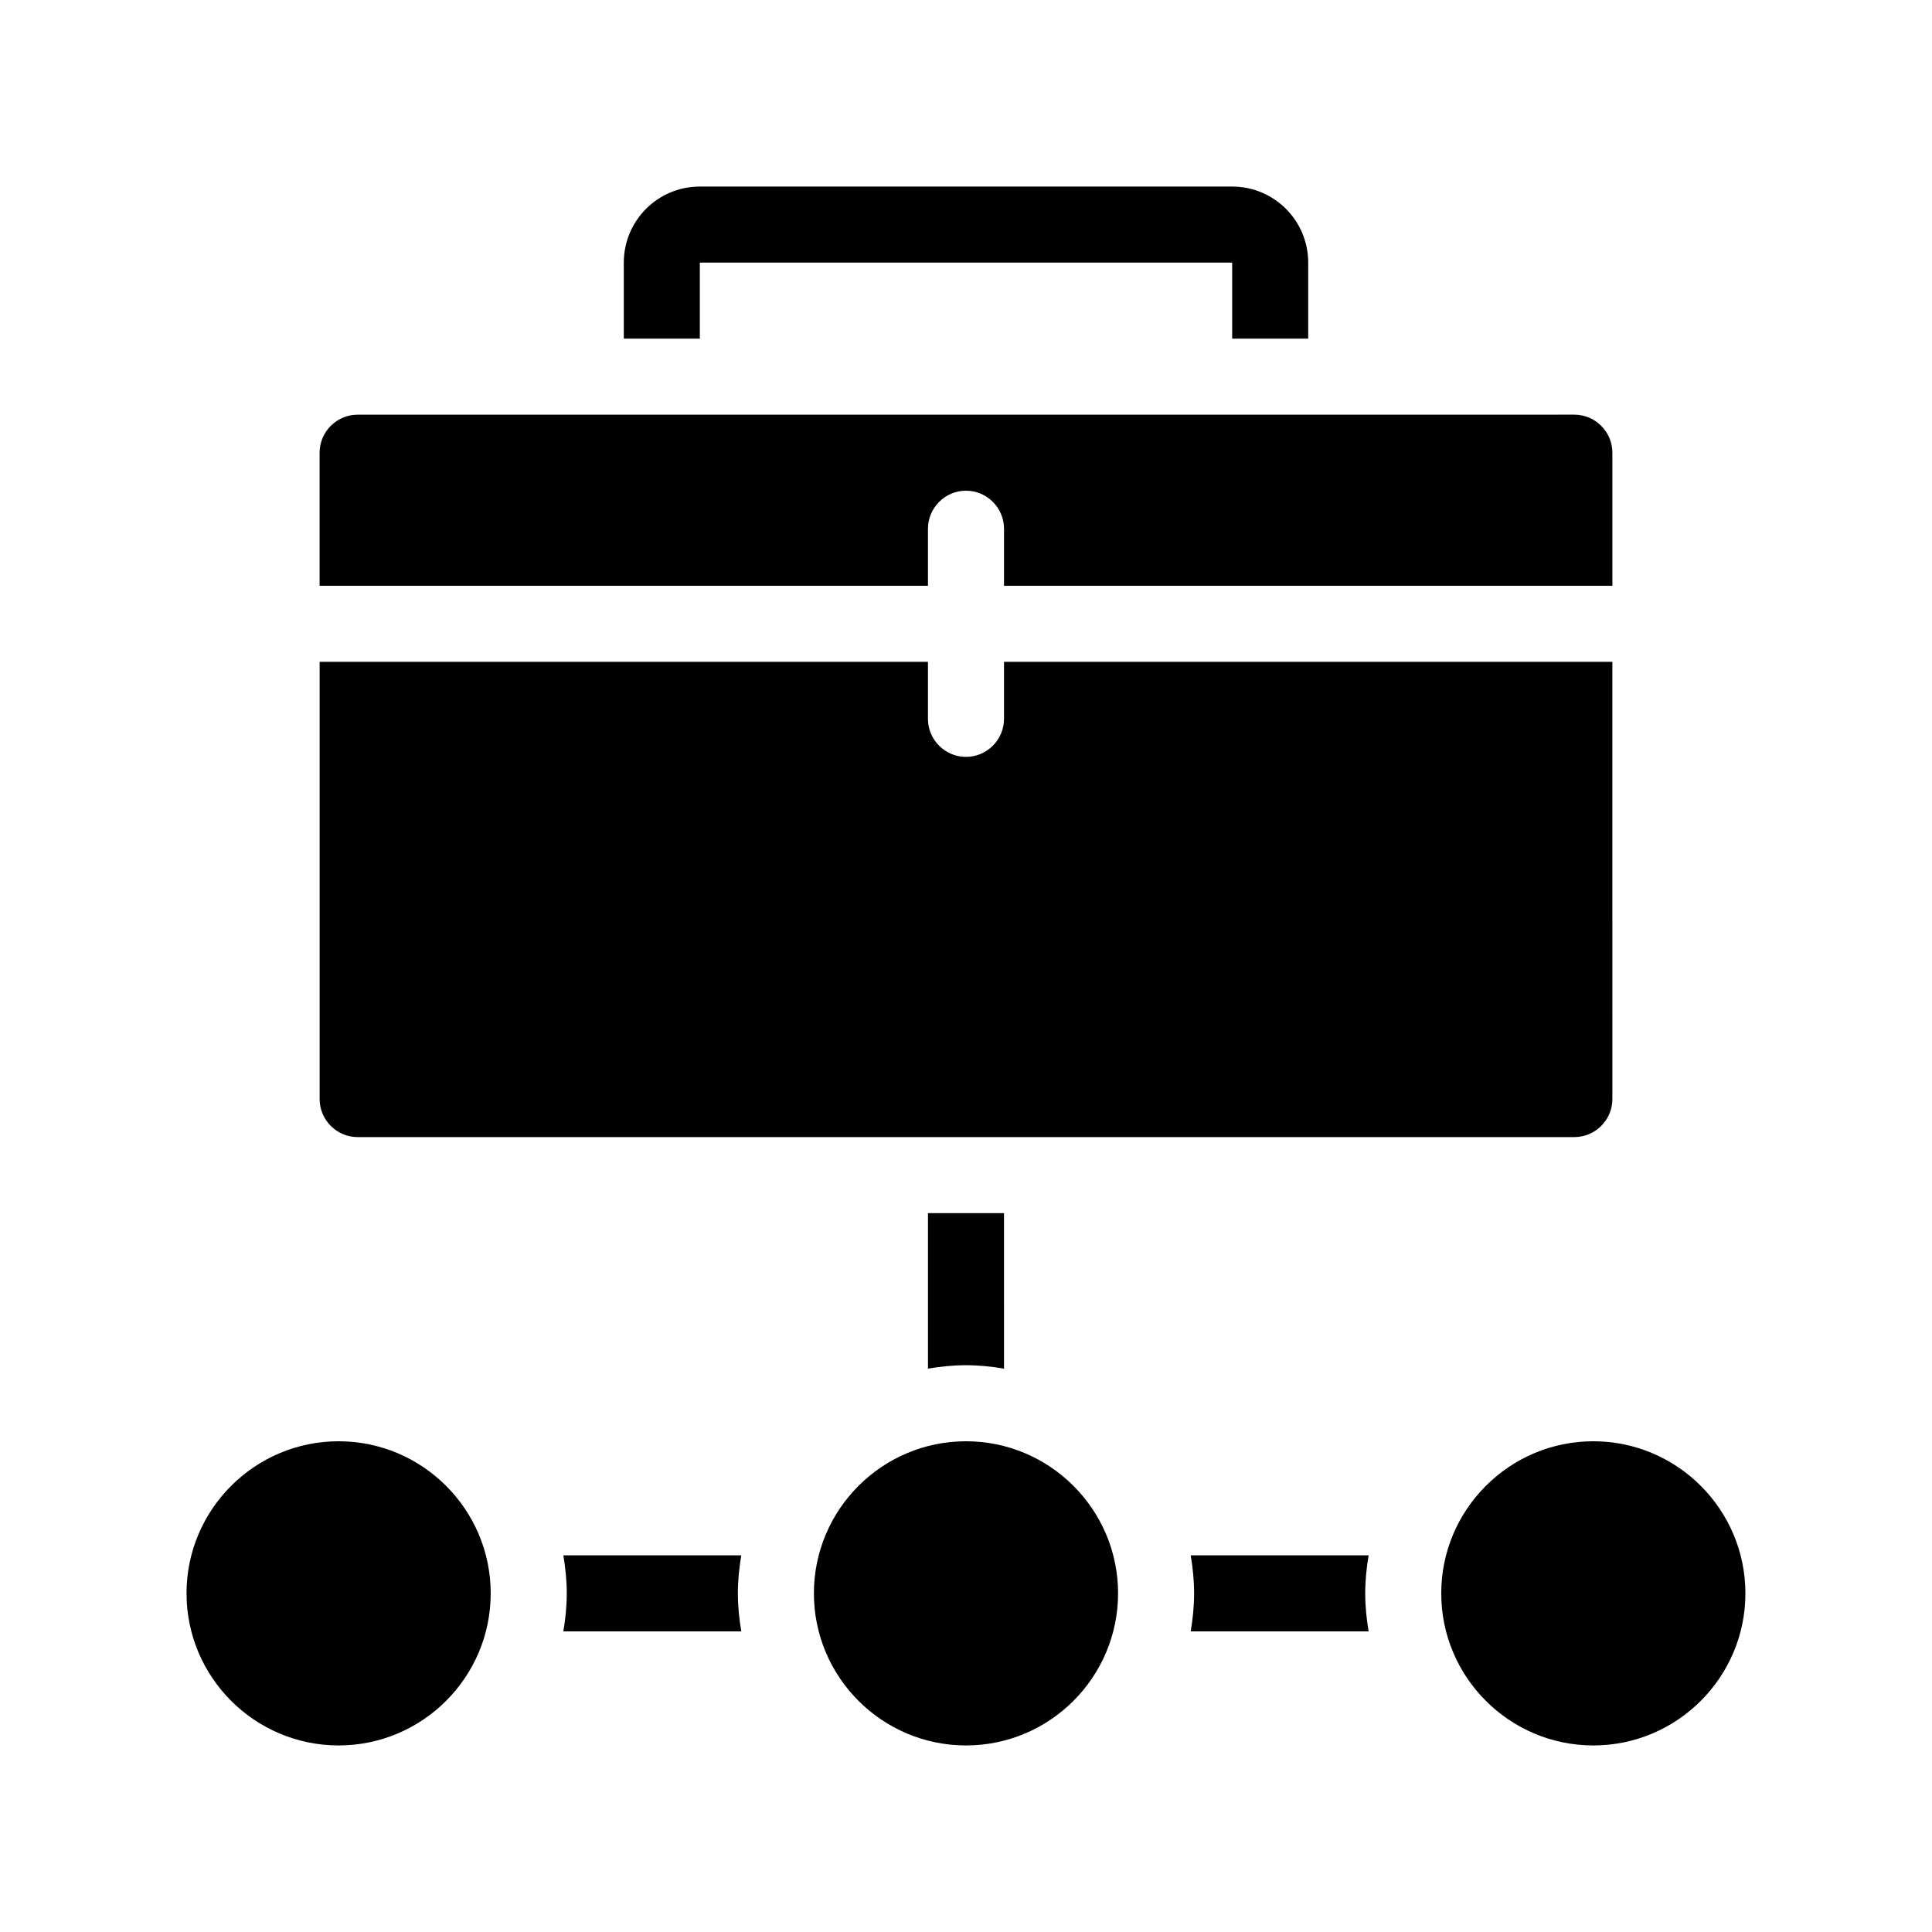 <?xml version="1.0" encoding="UTF-8"?>
<!-- Uploaded to: ICON Repo, www.svgrepo.com, Generator: ICON Repo Mixer Tools -->
<svg fill="#000000" width="800px" height="800px" version="1.1" viewBox="144 144 512 512" xmlns="http://www.w3.org/2000/svg">
 <path d="m340.45 556.18c-0.555 3.273-0.906 6.648-0.906 10.074 0 3.426 0.352 6.801 0.906 10.078h-47.156c0.555-3.273 0.906-6.648 0.906-10.078 0-3.426-0.352-6.801-0.906-10.078zm-10.984-342.59h141.07v20.152h20.152v-20.152c0-11.133-9.02-20.152-20.152-20.152h-141.07c-11.133 0-20.152 9.02-20.152 20.152v20.152h20.152zm130.08 342.59c0.555 3.273 0.906 6.648 0.906 10.078 0 3.426-0.352 6.801-0.906 10.078h47.156c-0.551-3.277-0.906-6.656-0.906-10.082 0-3.426 0.352-6.801 0.906-10.078zm-59.547-50.383c3.426 0 6.801 0.352 10.078 0.906l-0.004-41.211h-20.152v41.211c3.273-0.551 6.652-0.906 10.078-0.906zm-161.22-60.457h322.44c5.543 0 10.078-4.535 10.078-10.078l-0.004-115.87h-161.22v15.113c0 5.543-4.535 10.078-10.078 10.078-5.543 0-10.078-4.535-10.078-10.078v-15.113h-161.21v115.88c0 5.543 4.535 10.074 10.078 10.074zm151.14-161.22c0-5.543 4.535-10.078 10.078-10.078s10.078 4.535 10.078 10.078v15.113h161.22v-35.266c0-5.543-4.535-10.078-10.078-10.078l-322.44 0.004c-5.543 0-10.078 4.535-10.078 10.078v35.266h161.22zm10.078 241.83c-22.219 0-40.305 18.086-40.305 40.305s18.086 40.305 40.305 40.305 40.305-18.086 40.305-40.305c0-22.215-18.09-40.305-40.305-40.305zm-166.26 0c-22.219 0-40.305 18.086-40.305 40.305s18.086 40.305 40.305 40.305 40.305-18.086 40.305-40.305c0-22.215-18.086-40.305-40.305-40.305zm332.51 0c-22.219 0-40.305 18.086-40.305 40.305s18.086 40.305 40.305 40.305 40.305-18.086 40.305-40.305c0-22.215-18.086-40.305-40.305-40.305z"/>
</svg>